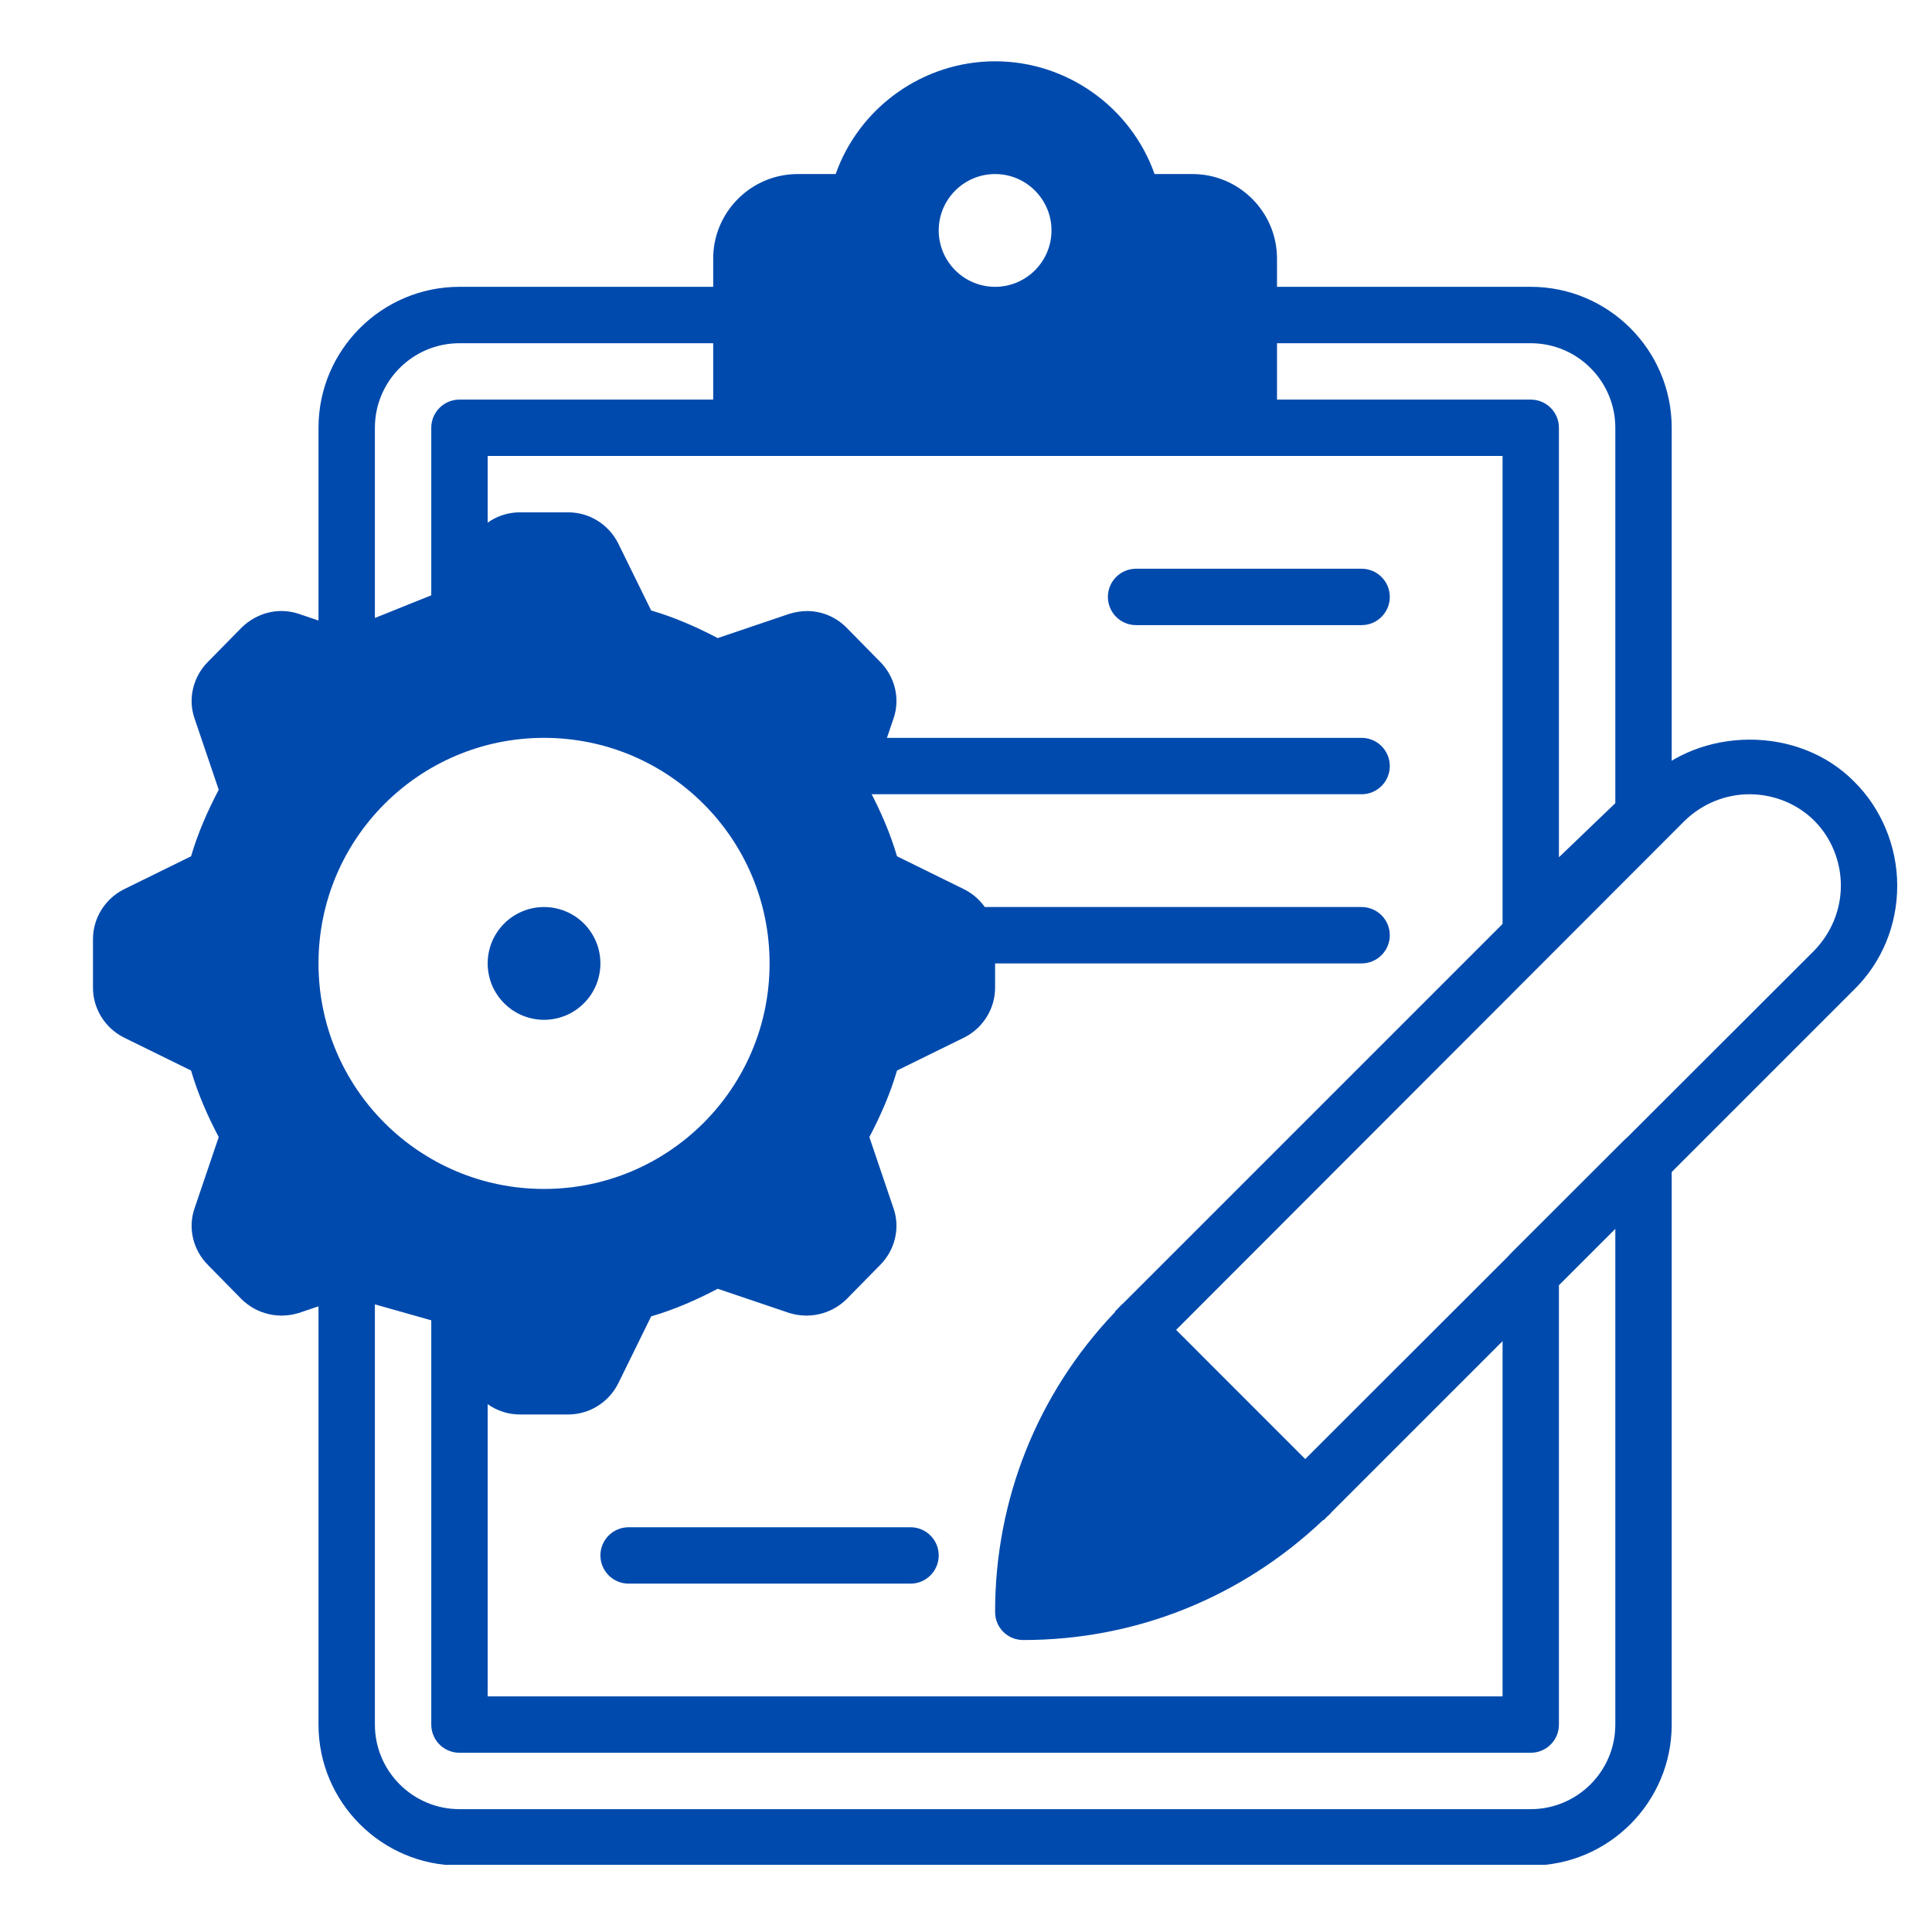 <svg xmlns="http://www.w3.org/2000/svg" xmlns:xlink="http://www.w3.org/1999/xlink" width="250" zoomAndPan="magnify" viewBox="0 0 187.5 187.5" height="250" preserveAspectRatio="xMidYMid meet" version="1.0"><defs><clipPath id="44f1ee1b02"><path d="M 96 71 L 184.055 71 L 184.055 160 L 96 160 Z M 96 71 " clip-rule="nonzero"/></clipPath><clipPath id="43edd31c54"><path d="M 9.023 49 L 97 49 L 97 138 L 9.023 138 Z M 9.023 49 " clip-rule="nonzero"/></clipPath><clipPath id="8814e2ec92"><path d="M 69 5.949 L 124 5.949 L 124 45 L 69 45 Z M 69 5.949 " clip-rule="nonzero"/></clipPath><clipPath id="49026da289"><path d="M 30 109 L 163 109 L 163 180.98 L 30 180.98 Z M 30 109 " clip-rule="nonzero"/></clipPath></defs><g clip-path="url(#44f1ee1b02)"><path fill="#004aad" d="M 179.914 75.824 C 174.551 70.406 165.027 70.461 159.668 75.824 L 108.996 126.496 C 108.777 126.66 108.668 126.824 108.449 127.043 C 108.449 127.098 108.34 127.098 108.34 127.152 C 108.23 127.207 108.23 127.316 108.176 127.371 C 100.68 135.25 96.574 145.539 96.574 156.426 C 96.574 157.961 97.777 159.164 99.312 159.164 C 110.199 159.164 120.434 155.059 128.367 147.562 C 128.422 147.508 128.531 147.508 128.586 147.398 C 128.641 147.398 128.641 147.289 128.695 147.289 C 128.914 147.07 129.078 146.961 129.242 146.742 L 179.914 96.07 C 182.648 93.391 184.125 89.777 184.125 85.949 C 184.125 82.172 182.594 78.453 179.914 75.824 Z M 176.082 92.242 L 126.672 141.598 L 114.141 129.066 L 163.496 79.656 C 165.191 78.012 167.438 77.082 169.789 77.082 C 172.145 77.082 174.441 78.012 176.082 79.656 C 177.723 81.297 178.656 83.594 178.656 85.949 C 178.656 88.301 177.723 90.543 176.082 92.242 Z M 176.082 92.242 " fill-opacity="1" fill-rule="nonzero"/></g><g clip-path="url(#43edd31c54)"><path fill="#004aad" d="M 93.621 86.332 L 87.055 83.102 C 86.398 80.859 85.465 78.727 84.371 76.645 L 86.727 69.695 C 87.383 67.781 86.836 65.648 85.41 64.223 L 82.129 60.887 C 81.09 59.848 79.723 59.301 78.297 59.301 C 77.75 59.301 77.148 59.41 76.602 59.574 L 69.652 61.926 C 67.574 60.832 65.438 59.902 63.195 59.246 L 59.969 52.68 C 59.035 50.871 57.176 49.723 55.152 49.723 L 50.445 49.723 C 48.422 49.723 46.562 50.871 45.629 52.68 L 42.402 59.246 C 40.16 59.902 38.023 60.832 35.945 61.926 L 28.996 59.574 C 27.027 58.918 24.945 59.465 23.469 60.887 L 20.188 64.223 C 18.762 65.648 18.215 67.781 18.871 69.695 L 21.227 76.645 C 20.133 78.727 19.199 80.859 18.543 83.102 L 11.977 86.332 C 10.172 87.262 9.023 89.121 9.023 91.145 L 9.023 95.852 C 9.023 97.875 10.172 99.738 11.977 100.668 L 18.543 103.895 C 19.199 106.141 20.133 108.273 21.227 110.352 L 18.871 117.301 C 18.215 119.219 18.762 121.352 20.188 122.773 L 23.469 126.113 C 24.945 127.535 27.027 128.027 28.996 127.426 L 35.945 125.074 C 38.023 126.168 40.16 127.098 42.402 127.754 L 45.629 134.32 C 46.562 136.125 48.422 137.273 50.445 137.273 L 55.152 137.273 C 57.176 137.273 59.035 136.125 59.969 134.32 L 63.195 127.754 C 65.438 127.098 67.574 126.168 69.652 125.074 L 76.602 127.426 C 78.57 128.027 80.652 127.535 82.129 126.113 L 85.41 122.773 C 86.836 121.352 87.383 119.219 86.727 117.301 L 84.371 110.352 C 85.465 108.273 86.398 106.141 87.055 103.895 L 93.621 100.668 C 95.426 99.738 96.574 97.875 96.574 95.852 L 96.574 91.145 C 96.574 89.121 95.426 87.262 93.621 86.332 Z M 74.688 93.5 C 74.688 105.594 64.891 115.387 52.797 115.387 C 40.707 115.387 30.91 105.594 30.91 93.5 C 30.91 81.406 40.707 71.609 52.797 71.609 C 64.891 71.609 74.688 81.406 74.688 93.5 Z M 74.688 93.5 " fill-opacity="1" fill-rule="nonzero"/></g><path fill="#004aad" d="M 58.27 93.5 C 58.27 93.859 58.234 94.215 58.164 94.566 C 58.094 94.918 57.992 95.262 57.855 95.594 C 57.715 95.926 57.547 96.242 57.348 96.539 C 57.148 96.84 56.922 97.113 56.668 97.367 C 56.414 97.621 56.137 97.848 55.84 98.051 C 55.539 98.25 55.227 98.418 54.895 98.555 C 54.562 98.691 54.219 98.797 53.867 98.867 C 53.516 98.938 53.156 98.973 52.797 98.973 C 52.441 98.973 52.082 98.938 51.73 98.867 C 51.379 98.797 51.035 98.691 50.703 98.555 C 50.371 98.418 50.059 98.25 49.758 98.051 C 49.461 97.848 49.184 97.621 48.93 97.367 C 48.676 97.113 48.449 96.84 48.25 96.539 C 48.051 96.242 47.879 95.926 47.742 95.594 C 47.605 95.262 47.504 94.918 47.434 94.566 C 47.363 94.215 47.328 93.859 47.328 93.5 C 47.328 93.141 47.363 92.785 47.434 92.43 C 47.504 92.078 47.605 91.738 47.742 91.406 C 47.879 91.074 48.051 90.758 48.25 90.461 C 48.449 90.16 48.676 89.883 48.93 89.629 C 49.184 89.375 49.461 89.148 49.758 88.949 C 50.059 88.75 50.371 88.582 50.703 88.445 C 51.035 88.305 51.379 88.203 51.73 88.133 C 52.082 88.062 52.441 88.027 52.797 88.027 C 53.156 88.027 53.516 88.062 53.867 88.133 C 54.219 88.203 54.562 88.305 54.895 88.445 C 55.227 88.582 55.539 88.75 55.84 88.949 C 56.137 89.148 56.414 89.375 56.668 89.629 C 56.922 89.883 57.148 90.16 57.348 90.461 C 57.547 90.758 57.715 91.074 57.855 91.406 C 57.992 91.738 58.094 92.078 58.164 92.43 C 58.234 92.785 58.27 93.141 58.27 93.5 Z M 58.27 93.5 " fill-opacity="1" fill-rule="nonzero"/><g clip-path="url(#8814e2ec92)"><path fill="#004aad" d="M 115.727 16.891 L 112.051 16.891 C 109.766 10.434 103.578 5.949 96.574 5.949 C 89.57 5.949 83.383 10.434 81.102 16.891 L 77.422 16.891 C 72.898 16.891 69.215 20.574 69.215 25.098 L 69.215 41.516 C 69.215 43.027 70.441 44.25 71.949 44.25 L 121.199 44.25 C 122.707 44.25 123.934 43.027 123.934 41.516 L 123.934 25.098 C 123.934 20.574 120.25 16.891 115.727 16.891 Z M 96.574 27.836 C 93.555 27.836 91.102 25.379 91.102 22.363 C 91.102 19.348 93.555 16.891 96.574 16.891 C 99.594 16.891 102.047 19.348 102.047 22.363 C 102.047 25.379 99.594 27.836 96.574 27.836 Z M 96.574 27.836 " fill-opacity="1" fill-rule="nonzero"/></g><path fill="#004aad" d="M 148.559 92.355 C 148.199 92.355 147.832 92.285 147.484 92.137 C 146.473 91.703 145.824 90.715 145.824 89.621 L 145.824 44.25 L 47.328 44.25 L 47.328 59.621 C 47.328 60.738 46.648 61.746 45.613 62.16 L 34.672 66.566 C 33.828 66.906 32.871 66.801 32.113 66.297 C 31.359 65.785 30.91 64.93 30.91 64.023 L 30.91 41.516 C 30.91 33.977 37.047 27.836 44.59 27.836 L 71.949 27.836 C 73.461 27.836 74.688 29.062 74.688 30.57 C 74.688 32.082 73.461 33.309 71.949 33.309 L 44.59 33.309 C 40.066 33.309 36.383 36.988 36.383 41.516 L 36.383 59.973 L 41.855 57.773 L 41.855 41.516 C 41.855 40.004 43.082 38.781 44.59 38.781 L 148.559 38.781 C 150.07 38.781 151.293 40.004 151.293 41.516 L 151.293 83.199 L 156.766 77.949 L 156.766 41.516 C 156.766 36.988 153.082 33.309 148.559 33.309 L 121.199 33.309 C 119.688 33.309 118.461 32.082 118.461 30.57 C 118.461 29.062 119.688 27.836 121.199 27.836 L 148.559 27.836 C 156.105 27.836 162.238 33.977 162.238 41.516 L 162.238 79.113 C 162.238 79.859 161.934 80.574 161.402 81.09 L 150.457 91.594 C 149.934 92.086 149.254 92.355 148.559 92.355 Z M 148.559 92.355 " fill-opacity="1" fill-rule="nonzero"/><path fill="#004aad" d="M 132.141 60.668 L 110.254 60.668 C 108.746 60.668 107.52 59.441 107.52 57.93 C 107.52 56.422 108.746 55.195 110.254 55.195 L 132.141 55.195 C 133.652 55.195 134.879 56.422 134.879 57.93 C 134.879 59.441 133.652 60.668 132.141 60.668 Z M 132.141 60.668 " fill-opacity="1" fill-rule="nonzero"/><path fill="#004aad" d="M 132.141 77.082 L 82.277 77.082 C 80.766 77.082 79.539 75.859 79.539 74.348 C 79.539 72.836 80.766 71.609 82.277 71.609 L 132.141 71.609 C 133.652 71.609 134.879 72.836 134.879 74.348 C 134.879 75.859 133.652 77.082 132.141 77.082 Z M 132.141 77.082 " fill-opacity="1" fill-rule="nonzero"/><path fill="#004aad" d="M 132.141 93.5 L 93.805 93.5 C 92.297 93.5 91.07 92.273 91.07 90.762 C 91.07 89.254 92.297 88.027 93.805 88.027 L 132.141 88.027 C 133.652 88.027 134.879 89.254 134.879 90.762 C 134.879 92.273 133.652 93.5 132.141 93.5 Z M 132.141 93.5 " fill-opacity="1" fill-rule="nonzero"/><path fill="#004aad" d="M 88.367 153.691 L 61.008 153.691 C 59.496 153.691 58.27 152.465 58.27 150.953 C 58.27 149.445 59.496 148.219 61.008 148.219 L 88.367 148.219 C 89.875 148.219 91.102 149.445 91.102 150.953 C 91.102 152.465 89.875 153.691 88.367 153.691 Z M 88.367 153.691 " fill-opacity="1" fill-rule="nonzero"/><g clip-path="url(#49026da289)"><path fill="#004aad" d="M 148.559 181.051 L 44.59 181.051 C 37.047 181.051 30.91 174.91 30.91 167.371 L 30.91 122.977 C 30.91 122.117 31.309 121.312 31.996 120.793 C 32.68 120.277 33.566 120.109 34.391 120.344 L 45.336 123.438 C 46.516 123.766 47.328 124.844 47.328 126.066 L 47.328 164.637 L 145.824 164.637 L 145.824 123.594 C 145.824 122.867 146.113 122.172 146.621 121.656 L 157.566 110.715 C 158.352 109.93 159.531 109.691 160.547 110.121 C 161.57 110.543 162.238 111.547 162.238 112.652 L 162.238 167.371 C 162.238 174.91 156.105 181.051 148.559 181.051 Z M 36.383 126.59 L 36.383 167.371 C 36.383 171.895 40.066 175.578 44.59 175.578 L 148.559 175.578 C 153.082 175.578 156.766 171.895 156.766 167.371 L 156.766 119.254 L 151.293 124.727 L 151.293 167.371 C 151.293 168.883 150.07 170.105 148.559 170.105 L 44.59 170.105 C 43.082 170.105 41.855 168.883 41.855 167.371 L 41.855 128.137 Z M 36.383 126.59 " fill-opacity="1" fill-rule="nonzero"/></g></svg>